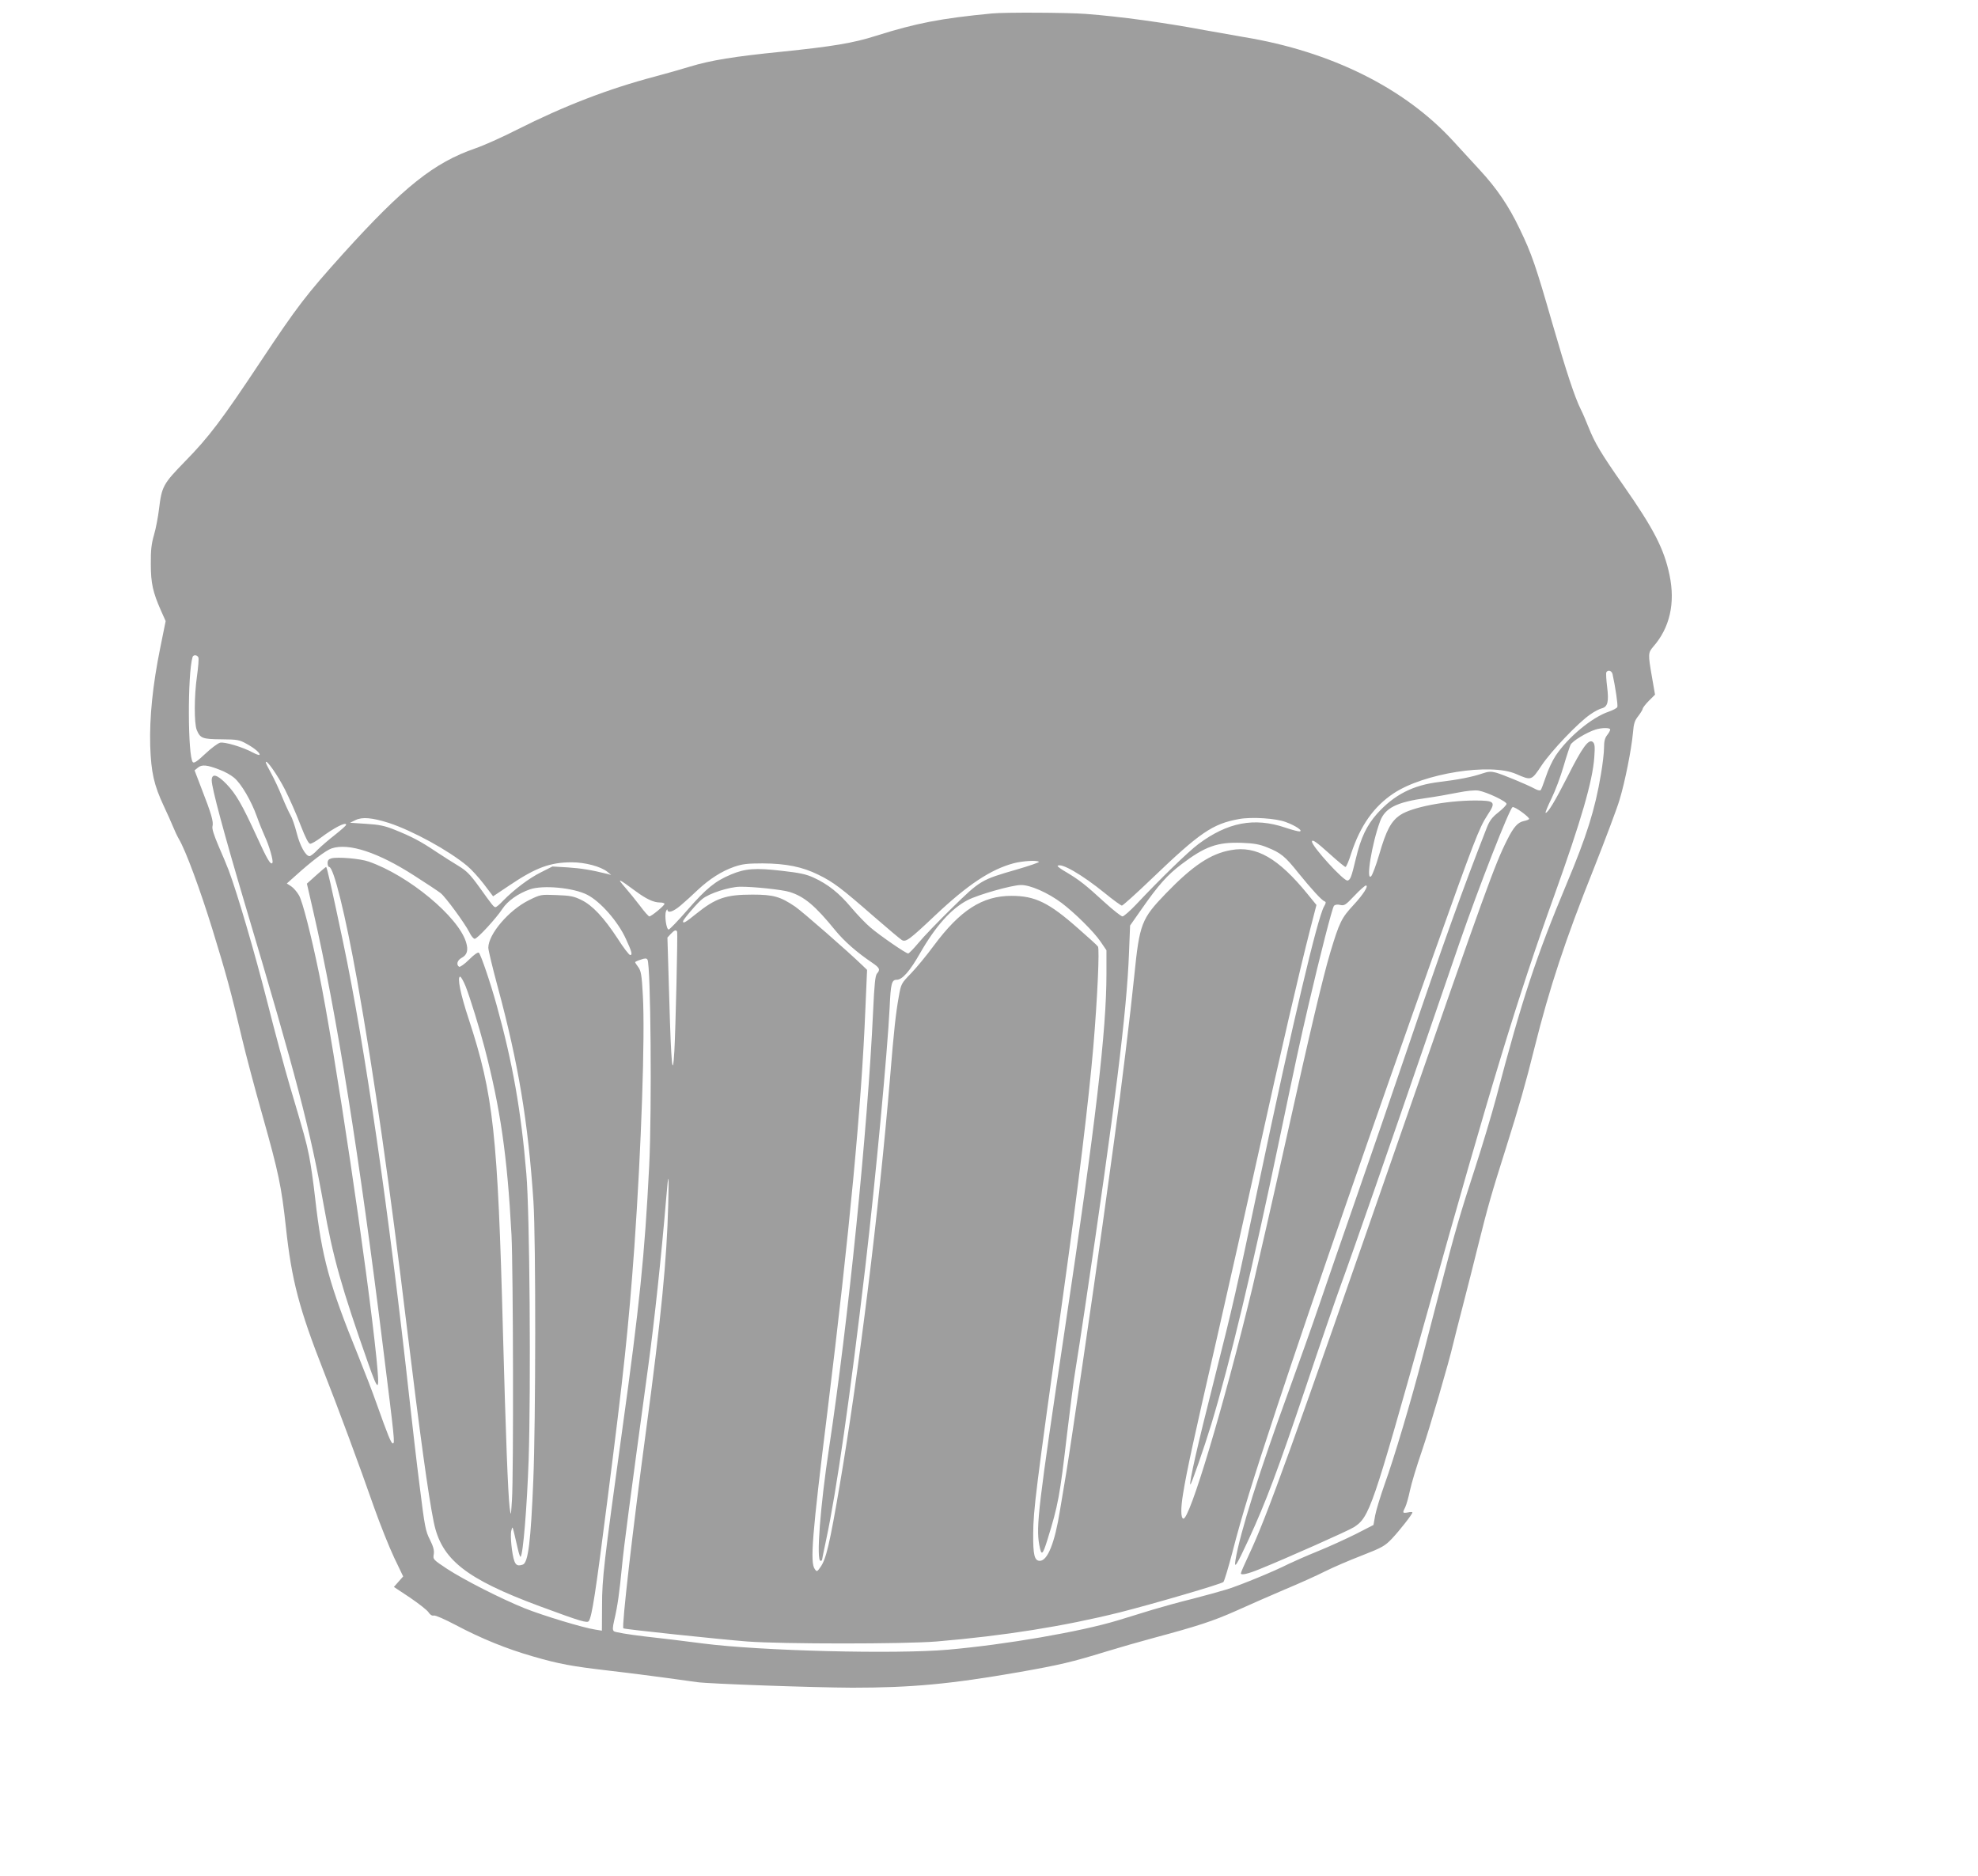<?xml version="1.0" standalone="no"?>
<!DOCTYPE svg PUBLIC "-//W3C//DTD SVG 20010904//EN"
 "http://www.w3.org/TR/2001/REC-SVG-20010904/DTD/svg10.dtd">
<svg version="1.0" xmlns="http://www.w3.org/2000/svg"
 width="1280pt" height="1214pt" viewBox="0 0 1280 1214"
 preserveAspectRatio="xMidYMid meet">
<g transform="translate(0,1214) scale(0.1,-0.1)"
fill="#9e9e9e" stroke="none">
<path d="M6420 12053 c-334 -32 -491 -63 -749 -144 -149 -48 -286 -70 -616
-104 -300 -30 -456 -55 -590 -96 -55 -17 -158 -46 -229 -65 -299 -79 -585
-189 -892 -344 -94 -48 -215 -102 -268 -120 -267 -92 -465 -250 -854 -680
-241 -268 -296 -339 -534 -697 -254 -383 -338 -493 -490 -648 -143 -147 -151
-162 -169 -309 -6 -50 -20 -125 -32 -166 -17 -58 -22 -100 -21 -190 0 -124 13
-182 66 -302 l30 -67 -35 -173 c-49 -241 -70 -449 -65 -634 6 -173 24 -253 88
-390 23 -49 50 -109 60 -134 10 -25 27 -61 38 -80 44 -74 137 -326 217 -585
90 -293 118 -395 190 -700 26 -110 87 -340 136 -512 102 -363 120 -448 149
-713 37 -344 86 -530 245 -935 84 -212 234 -616 326 -880 39 -110 97 -255 129
-323 l59 -123 -30 -34 -30 -34 104 -69 c57 -39 111 -81 120 -95 10 -16 23 -24
34 -21 10 3 73 -25 143 -62 164 -87 329 -154 500 -203 169 -49 253 -64 485
-91 149 -17 407 -51 575 -75 77 -11 752 -35 1005 -36 383 0 634 23 1081 101
266 47 341 65 559 132 88 27 228 67 310 89 287 77 387 110 533 175 81 37 224
99 317 139 94 39 211 92 260 117 50 25 156 71 237 102 133 52 150 62 195 109
51 54 133 159 133 170 0 4 -14 4 -30 0 -34 -6 -36 -3 -16 35 7 15 21 63 30
107 9 44 44 159 77 255 50 145 177 581 203 695 4 17 31 125 61 240 30 116 75
293 100 395 65 260 85 330 180 630 84 267 128 419 185 650 97 388 199 698 382
1155 76 192 152 394 168 448 36 118 78 332 87 434 5 61 11 80 35 110 15 20 28
41 28 46 0 6 18 30 40 52 l40 40 -20 115 c-26 149 -25 156 9 196 106 121 143
280 105 462 -35 169 -101 298 -298 580 -147 210 -185 274 -227 379 -17 43 -39
94 -49 113 -39 78 -94 244 -184 556 -107 372 -134 452 -212 613 -71 149 -148
262 -259 382 -49 53 -126 137 -170 185 -313 343 -790 581 -1355 674 -69 12
-183 32 -255 45 -262 49 -544 88 -769 105 -118 9 -524 11 -606 3z m-5136
-4168 c3 -8 -1 -61 -9 -118 -19 -131 -19 -307 -2 -350 23 -55 37 -60 160 -61
104 -1 116 -3 164 -30 53 -29 90 -62 82 -71 -3 -2 -22 4 -42 15 -66 36 -185
71 -213 64 -15 -4 -58 -36 -96 -72 -52 -49 -72 -62 -80 -54 -33 33 -35 571 -2
680 5 17 31 15 38 -3z m9151 -107 c18 -81 36 -202 31 -213 -2 -7 -27 -20 -55
-30 -108 -36 -263 -164 -344 -285 -20 -30 -49 -91 -63 -135 -15 -44 -30 -84
-34 -88 -4 -4 -20 -1 -36 8 -56 30 -210 93 -252 105 -34 9 -51 8 -89 -5 -66
-23 -161 -41 -278 -55 -171 -20 -294 -83 -405 -207 -66 -75 -104 -154 -136
-289 -29 -121 -35 -136 -53 -142 -23 -8 -231 221 -231 252 0 18 30 -3 114 -79
52 -47 98 -85 103 -85 5 0 22 39 37 88 59 179 146 303 274 388 195 130 626
198 792 126 101 -44 100 -44 166 55 62 93 238 278 315 330 25 18 58 35 73 39
40 10 48 42 36 140 -6 47 -8 89 -5 94 11 18 35 10 40 -12z m-15 -359 c0 -6 -9
-22 -20 -36 -15 -19 -20 -41 -20 -82 0 -31 -9 -108 -20 -171 -38 -228 -93
-402 -222 -709 -197 -471 -288 -744 -457 -1388 -28 -105 -89 -308 -135 -450
-95 -290 -130 -411 -221 -763 -35 -135 -88 -339 -118 -455 -75 -289 -186 -662
-247 -830 -27 -77 -55 -168 -61 -201 l-11 -62 -111 -57 c-62 -31 -173 -82
-247 -112 -74 -30 -160 -68 -191 -83 -94 -48 -309 -136 -397 -164 -46 -14
-147 -42 -225 -62 -78 -19 -194 -51 -257 -70 -63 -20 -165 -50 -225 -69 -244
-74 -725 -157 -1100 -190 -340 -30 -1214 -8 -1585 40 -107 14 -278 35 -380 46
-102 12 -190 27 -197 33 -10 9 -9 24 2 72 22 94 33 175 50 349 13 134 50 414
170 1295 41 301 85 716 116 1085 15 183 19 170 13 -45 -9 -350 -45 -724 -143
-1455 -87 -648 -159 -1271 -147 -1282 5 -6 624 -71 801 -85 228 -17 1017 -17
1225 0 441 37 827 99 1185 188 221 56 659 184 672 197 6 7 32 93 58 192 61
237 128 454 292 950 218 660 628 1842 1011 2920 260 730 294 819 348 901 57
86 49 94 -84 94 -186 -1 -405 -43 -481 -94 -59 -40 -90 -97 -136 -256 -20 -69
-44 -132 -52 -140 -36 -35 5 213 58 356 32 86 108 124 299 150 58 8 149 24
203 35 60 12 113 17 135 13 53 -9 182 -70 181 -86 0 -7 -24 -32 -53 -55 -41
-32 -57 -54 -75 -100 -155 -396 -277 -735 -521 -1453 -87 -256 -233 -681 -325
-945 -92 -264 -200 -577 -240 -695 -40 -118 -128 -366 -195 -550 -191 -524
-316 -920 -345 -1095 -10 -63 7 -35 86 135 111 241 187 443 369 984 92 276
194 571 225 656 74 201 318 904 552 1585 102 297 200 583 218 635 124 359 324
870 343 877 14 6 113 -67 107 -77 -3 -4 -18 -10 -34 -13 -39 -8 -66 -38 -108
-122 -79 -156 -141 -327 -693 -1915 -707 -2035 -862 -2465 -979 -2713 -28 -59
-51 -112 -51 -118 0 -14 45 -4 123 28 166 67 576 249 609 271 100 65 119 120
464 1352 421 1505 595 2077 832 2735 174 486 248 740 259 895 5 71 3 88 -10
99 -27 21 -68 -35 -163 -224 -83 -163 -127 -235 -142 -235 -4 0 13 42 38 93
25 51 60 145 78 208 18 62 39 125 45 139 12 25 105 81 162 99 42 13 95 13 95
0z m-8576 -388 c29 -58 75 -161 100 -228 33 -85 53 -123 63 -123 9 0 39 17 67
38 88 66 166 106 166 85 0 -5 -33 -34 -72 -65 -40 -31 -91 -75 -113 -97 -21
-23 -45 -41 -52 -41 -25 0 -62 67 -83 150 -12 47 -30 99 -40 115 -10 17 -35
71 -55 120 -20 50 -52 118 -71 152 -19 34 -34 65 -34 70 2 24 77 -84 124 -176z
m-420 127 c30 -11 70 -33 90 -50 46 -37 112 -150 148 -251 15 -43 39 -101 52
-130 28 -59 56 -158 49 -170 -11 -18 -34 22 -102 171 -94 205 -134 275 -196
339 -60 62 -95 71 -95 23 0 -48 80 -345 215 -800 333 -1118 423 -1462 510
-1950 59 -334 117 -538 288 -1023 68 -193 75 -189 53 35 -57 563 -270 1994
-371 2487 -52 252 -107 467 -130 507 -13 23 -36 49 -51 59 l-28 18 55 49 c107
97 199 166 235 178 111 37 301 -26 533 -175 80 -51 158 -103 172 -114 32 -25
155 -193 186 -253 11 -24 27 -43 35 -43 17 0 138 131 180 195 33 50 100 98
177 125 84 29 281 11 371 -35 86 -44 199 -173 250 -285 39 -84 44 -105 28
-105 -7 0 -44 48 -82 108 -88 134 -162 214 -235 249 -47 23 -72 28 -159 31
-103 4 -104 4 -179 -33 -130 -64 -263 -220 -263 -308 0 -15 27 -128 60 -250
134 -495 198 -879 232 -1392 16 -247 15 -1423 -1 -1805 -16 -393 -33 -531 -67
-544 -30 -11 -45 -6 -55 21 -16 42 -29 167 -20 199 7 28 7 27 18 -16 6 -25 17
-71 24 -103 7 -31 15 -54 18 -51 16 16 41 317 52 629 15 471 7 1601 -15 1851
-34 408 -89 718 -192 1089 -39 142 -101 324 -115 340 -6 5 -30 -11 -63 -44
-30 -30 -59 -50 -65 -47 -20 13 -12 42 15 57 37 19 46 50 30 102 -50 165 -373
433 -631 522 -54 19 -198 31 -239 21 -19 -5 -26 -13 -26 -31 0 -14 5 -25 10
-25 29 0 105 -309 181 -733 113 -638 209 -1311 324 -2262 82 -673 137 -1075
172 -1245 49 -241 206 -366 686 -544 268 -99 308 -111 318 -95 20 33 43 179
118 769 109 849 138 1127 176 1650 45 644 70 1365 55 1630 -7 131 -12 157 -29
181 -12 16 -21 30 -21 33 0 2 16 10 36 16 28 10 38 10 44 0 21 -35 29 -971 11
-1335 -29 -576 -62 -899 -176 -1720 -117 -850 -129 -949 -129 -1123 l-1 -164
-43 7 c-76 11 -343 92 -457 138 -154 62 -393 184 -502 255 -90 60 -92 61 -86
95 4 25 -3 49 -25 94 -28 54 -34 85 -66 344 -20 156 -49 410 -66 564 -133
1211 -289 2290 -429 2955 -77 365 -105 490 -111 490 -3 -1 -32 -25 -64 -54
l-60 -54 42 -183 c149 -648 299 -1589 451 -2819 75 -602 77 -620 63 -620 -11
0 -32 52 -106 260 -24 69 -78 208 -119 310 -187 460 -234 633 -277 1011 -11
101 -29 227 -40 280 -20 99 -29 129 -125 454 -31 105 -97 349 -146 544 -81
317 -192 697 -249 849 -12 31 -41 102 -66 158 -30 71 -43 111 -39 127 8 29 -8
83 -70 242 l-46 120 22 18 c26 21 59 18 143 -15z m1092 -343 c155 -51 387
-178 507 -278 27 -22 75 -75 108 -118 l60 -79 106 71 c171 115 263 149 403
149 87 0 187 -27 230 -61 l25 -21 -25 7 c-105 26 -168 36 -255 42 l-100 6 -75
-38 c-77 -38 -174 -112 -245 -184 -21 -23 -43 -41 -48 -41 -12 0 -18 8 -107
132 -57 79 -81 103 -132 134 -35 21 -101 63 -148 94 -98 66 -157 97 -267 141
-62 25 -99 33 -183 38 l-105 7 35 17 c44 22 108 16 216 -18z m5806 5 c65 -24
115 -59 86 -60 -10 0 -51 11 -92 25 -200 67 -372 34 -561 -107 -67 -50 -246
-224 -403 -391 -40 -42 -80 -77 -88 -77 -9 0 -62 42 -118 93 -122 112 -162
143 -244 192 -35 20 -61 39 -58 42 22 22 157 -56 305 -176 55 -45 105 -81 111
-81 6 0 93 78 193 174 313 300 394 355 565 386 81 15 240 5 304 -20z m-123
-163 c90 -36 117 -58 203 -166 87 -107 151 -177 170 -184 10 -3 9 -11 -4 -33
-43 -76 -204 -758 -418 -1774 -152 -723 -167 -790 -294 -1293 -106 -417 -162
-664 -153 -673 5 -5 91 243 136 391 122 404 267 1011 441 1845 110 525 129
615 186 860 76 327 155 634 166 648 7 8 22 11 41 6 27 -6 35 0 92 60 34 36 68
66 74 66 20 0 -17 -58 -79 -125 -79 -85 -92 -111 -152 -310 -47 -159 -126
-489 -288 -1220 -83 -374 -181 -801 -216 -950 -184 -761 -407 -1506 -447
-1492 -16 5 -17 67 -1 162 24 148 68 349 214 985 76 333 200 884 275 1225 142
645 266 1180 334 1444 l40 155 -57 70 c-189 232 -332 315 -496 285 -132 -23
-248 -101 -421 -280 -159 -165 -171 -196 -205 -534 -24 -239 -86 -747 -130
-1065 -16 -118 -50 -363 -75 -545 -56 -407 -209 -1449 -235 -1605 -11 -63 -29
-173 -41 -245 -33 -208 -80 -325 -130 -325 -35 0 -44 38 -43 175 1 155 16 276
193 1540 100 715 166 1262 196 1610 27 319 41 636 30 650 -5 8 -63 60 -128
117 -190 168 -279 211 -432 211 -188 0 -332 -93 -502 -322 -47 -64 -114 -145
-149 -181 -62 -64 -63 -66 -78 -150 -19 -107 -31 -213 -56 -520 -72 -860 -202
-1914 -326 -2640 -65 -381 -88 -480 -125 -531 -21 -30 -23 -31 -36 -13 -32 43
-18 218 82 1024 142 1157 220 1975 245 2600 l11 254 -28 27 c-95 92 -388 348
-437 382 -96 65 -140 78 -277 78 -172 0 -237 -22 -365 -125 -68 -55 -84 -64
-84 -48 0 11 94 121 124 144 44 37 175 79 245 80 84 1 275 -19 321 -34 94 -29
165 -88 295 -248 58 -71 140 -143 238 -209 50 -34 55 -45 32 -71 -11 -12 -17
-69 -25 -245 -35 -761 -160 -1999 -285 -2825 -57 -375 -84 -730 -55 -730 6 0
10 3 10 8 0 4 12 61 26 127 68 319 155 928 254 1770 67 576 143 1392 157 1675
7 156 13 180 46 180 36 0 85 56 151 172 100 175 203 290 309 344 68 35 283 96
342 97 60 2 177 -50 265 -116 86 -65 209 -187 251 -249 l39 -57 0 -153 c0
-369 -69 -959 -270 -2304 -171 -1142 -186 -1271 -165 -1389 14 -76 21 -71 53
31 70 226 80 281 127 684 20 168 44 357 55 420 10 63 38 239 60 390 195 1308
272 1927 286 2304 l7 177 75 107 c108 155 167 221 257 289 153 116 233 145
391 139 78 -3 114 -9 163 -29z m-1476 -94 c4 -3 -62 -26 -145 -50 -229 -66
-234 -69 -417 -248 -88 -86 -186 -188 -217 -226 -32 -38 -62 -69 -67 -69 -15
0 -186 118 -245 169 -30 25 -85 83 -124 129 -78 93 -150 150 -241 192 -49 23
-92 32 -207 45 -172 20 -238 15 -330 -24 -101 -42 -160 -90 -282 -230 -60 -69
-115 -126 -121 -126 -15 0 -28 91 -17 118 5 12 9 16 9 10 2 -25 39 -12 87 29
27 23 76 67 109 99 77 72 156 122 236 150 53 18 85 22 184 22 152 -1 257 -22
360 -73 98 -48 147 -85 359 -270 91 -79 173 -148 182 -153 26 -15 50 3 214
158 213 201 361 299 510 339 58 15 152 21 163 9z m-2608 -191 c68 -50 115 -72
156 -72 16 0 29 -4 29 -9 0 -11 -85 -81 -98 -81 -5 0 -32 30 -60 68 -28 37
-73 92 -99 122 -53 61 -43 57 72 -28z m267 -262 c4 -14 -10 -630 -18 -770 -11
-193 -21 -93 -33 334 l-12 399 22 24 c24 25 35 29 41 13z m-1369 -352 c30 -77
86 -259 121 -391 104 -397 149 -707 176 -1219 11 -222 14 -1548 3 -1714 -7
-108 -7 -108 -15 -49 -11 90 -26 493 -43 1125 -34 1297 -62 1547 -221 2033
-55 166 -77 277 -56 277 5 0 21 -28 35 -62z"/>
</g>
</svg>
